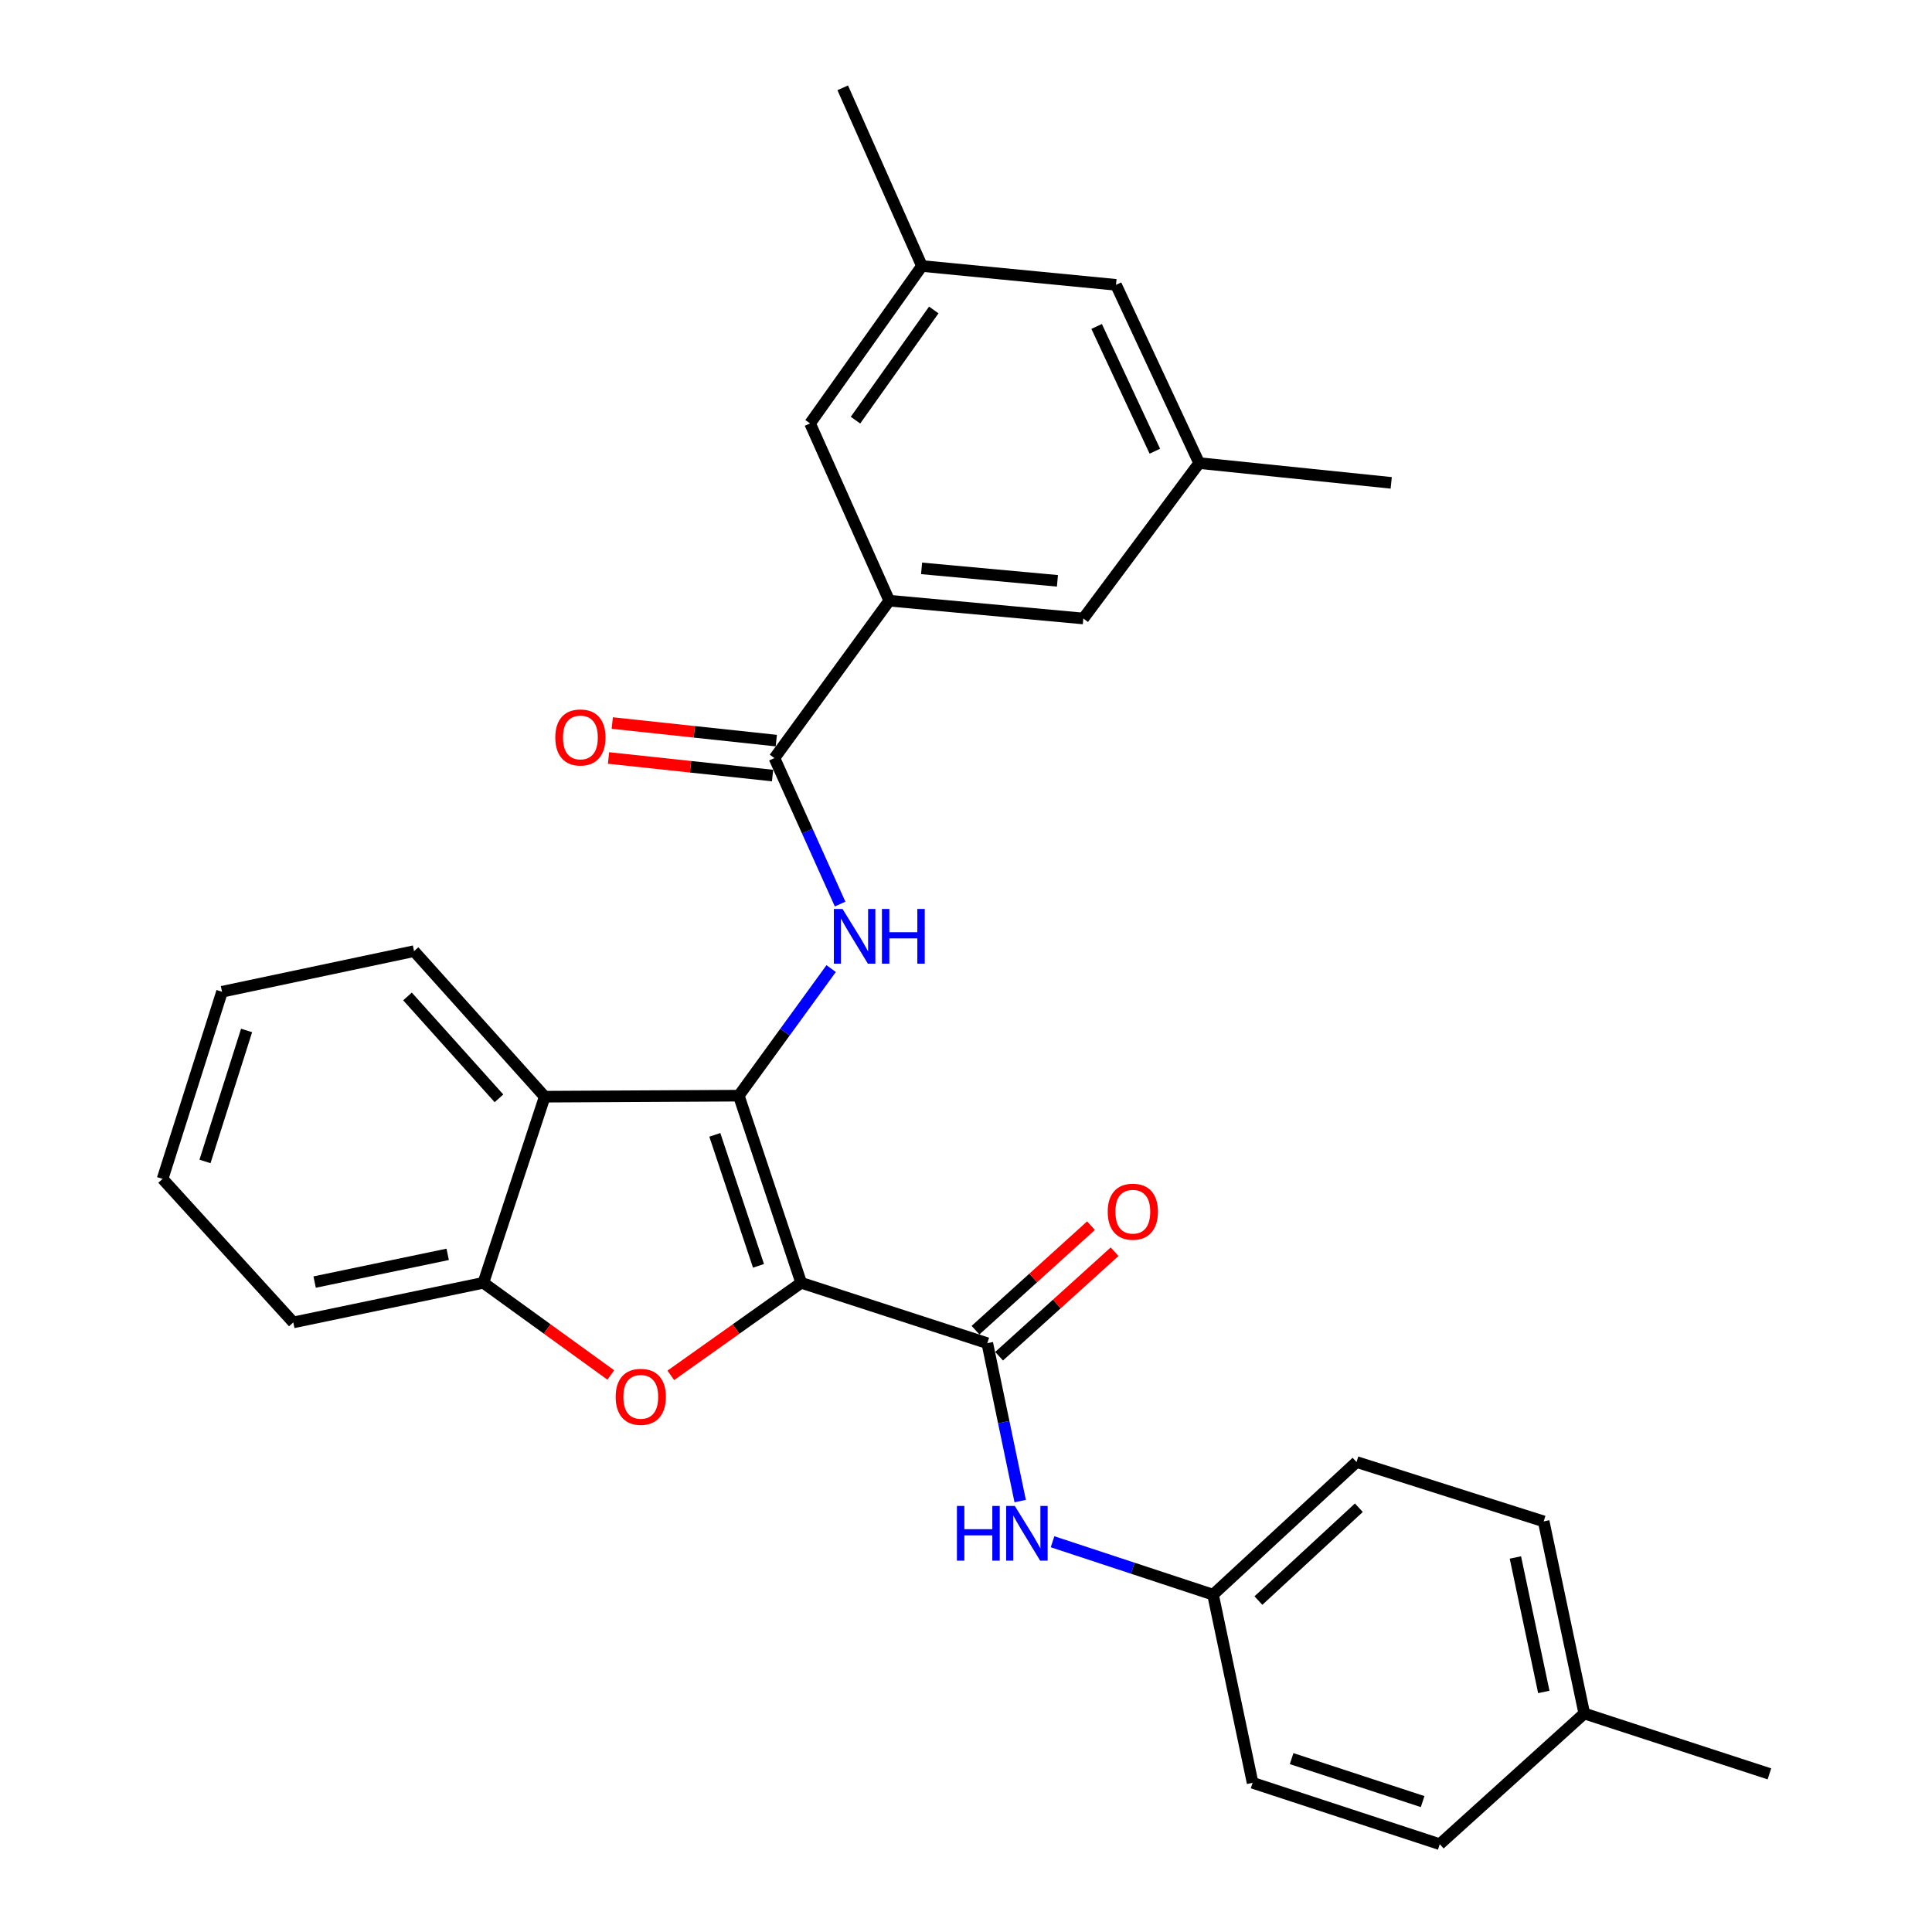 <?xml version='1.0' encoding='iso-8859-1'?>
<svg version='1.1' baseProfile='full'
              xmlns='http://www.w3.org/2000/svg'
                      xmlns:rdkit='http://www.rdkit.org/xml'
                      xmlns:xlink='http://www.w3.org/1999/xlink'
                  xml:space='preserve'
width='1000px' height='1000px' viewBox='0 0 1000 1000'>
<!-- END OF HEADER -->
<rect style='opacity:1.0;fill:#FFFFFF;stroke:none' width='1000' height='1000' x='0' y='0'> </rect>
<path class='bond-0' d='M 414.693,663.977 L 382.4,567.12' style='fill:none;fill-rule:evenodd;stroke:#000000;stroke-width:6px;stroke-linecap:butt;stroke-linejoin:miter;stroke-opacity:1' />
<path class='bond-0' d='M 392.595,655.201 L 369.991,587.401' style='fill:none;fill-rule:evenodd;stroke:#000000;stroke-width:6px;stroke-linecap:butt;stroke-linejoin:miter;stroke-opacity:1' />
<path class='bond-1' d='M 414.693,663.977 L 380.953,687.927' style='fill:none;fill-rule:evenodd;stroke:#000000;stroke-width:6px;stroke-linecap:butt;stroke-linejoin:miter;stroke-opacity:1' />
<path class='bond-1' d='M 380.953,687.927 L 347.214,711.878' style='fill:none;fill-rule:evenodd;stroke:#FF0000;stroke-width:6px;stroke-linecap:butt;stroke-linejoin:miter;stroke-opacity:1' />
<path class='bond-2' d='M 414.693,663.977 L 511.023,695.238' style='fill:none;fill-rule:evenodd;stroke:#000000;stroke-width:6px;stroke-linecap:butt;stroke-linejoin:miter;stroke-opacity:1' />
<path class='bond-3' d='M 382.4,567.12 L 406.302,534.231' style='fill:none;fill-rule:evenodd;stroke:#000000;stroke-width:6px;stroke-linecap:butt;stroke-linejoin:miter;stroke-opacity:1' />
<path class='bond-3' d='M 406.302,534.231 L 430.204,501.341' style='fill:none;fill-rule:evenodd;stroke:#0000FF;stroke-width:6px;stroke-linecap:butt;stroke-linejoin:miter;stroke-opacity:1' />
<path class='bond-4' d='M 382.4,567.12 L 281.947,567.646' style='fill:none;fill-rule:evenodd;stroke:#000000;stroke-width:6px;stroke-linecap:butt;stroke-linejoin:miter;stroke-opacity:1' />
<path class='bond-6' d='M 316.155,711.691 L 283.173,687.834' style='fill:none;fill-rule:evenodd;stroke:#FF0000;stroke-width:6px;stroke-linecap:butt;stroke-linejoin:miter;stroke-opacity:1' />
<path class='bond-6' d='M 283.173,687.834 L 250.19,663.977' style='fill:none;fill-rule:evenodd;stroke:#000000;stroke-width:6px;stroke-linecap:butt;stroke-linejoin:miter;stroke-opacity:1' />
<path class='bond-8' d='M 511.023,695.238 L 519.537,736.098' style='fill:none;fill-rule:evenodd;stroke:#000000;stroke-width:6px;stroke-linecap:butt;stroke-linejoin:miter;stroke-opacity:1' />
<path class='bond-8' d='M 519.537,736.098 L 528.05,776.958' style='fill:none;fill-rule:evenodd;stroke:#0000FF;stroke-width:6px;stroke-linecap:butt;stroke-linejoin:miter;stroke-opacity:1' />
<path class='bond-9' d='M 517.124,701.981 L 547.017,674.936' style='fill:none;fill-rule:evenodd;stroke:#000000;stroke-width:6px;stroke-linecap:butt;stroke-linejoin:miter;stroke-opacity:1' />
<path class='bond-9' d='M 547.017,674.936 L 576.91,647.89' style='fill:none;fill-rule:evenodd;stroke:#FF0000;stroke-width:6px;stroke-linecap:butt;stroke-linejoin:miter;stroke-opacity:1' />
<path class='bond-9' d='M 504.922,688.495 L 534.815,661.449' style='fill:none;fill-rule:evenodd;stroke:#000000;stroke-width:6px;stroke-linecap:butt;stroke-linejoin:miter;stroke-opacity:1' />
<path class='bond-9' d='M 534.815,661.449 L 564.708,634.404' style='fill:none;fill-rule:evenodd;stroke:#FF0000;stroke-width:6px;stroke-linecap:butt;stroke-linejoin:miter;stroke-opacity:1' />
<path class='bond-5' d='M 434.84,467.943 L 417.845,430.163' style='fill:none;fill-rule:evenodd;stroke:#0000FF;stroke-width:6px;stroke-linecap:butt;stroke-linejoin:miter;stroke-opacity:1' />
<path class='bond-5' d='M 417.845,430.163 L 400.85,392.383' style='fill:none;fill-rule:evenodd;stroke:#000000;stroke-width:6px;stroke-linecap:butt;stroke-linejoin:miter;stroke-opacity:1' />
<path class='bond-18' d='M 281.947,567.646 L 214.311,492.311' style='fill:none;fill-rule:evenodd;stroke:#000000;stroke-width:6px;stroke-linecap:butt;stroke-linejoin:miter;stroke-opacity:1' />
<path class='bond-18' d='M 258.269,568.496 L 210.924,515.761' style='fill:none;fill-rule:evenodd;stroke:#000000;stroke-width:6px;stroke-linecap:butt;stroke-linejoin:miter;stroke-opacity:1' />
<path class='bond-29' d='M 281.947,567.646 L 250.19,663.977' style='fill:none;fill-rule:evenodd;stroke:#000000;stroke-width:6px;stroke-linecap:butt;stroke-linejoin:miter;stroke-opacity:1' />
<path class='bond-7' d='M 400.85,392.383 L 460.281,310.915' style='fill:none;fill-rule:evenodd;stroke:#000000;stroke-width:6px;stroke-linecap:butt;stroke-linejoin:miter;stroke-opacity:1' />
<path class='bond-12' d='M 401.819,383.341 L 359.365,378.793' style='fill:none;fill-rule:evenodd;stroke:#000000;stroke-width:6px;stroke-linecap:butt;stroke-linejoin:miter;stroke-opacity:1' />
<path class='bond-12' d='M 359.365,378.793 L 316.911,374.244' style='fill:none;fill-rule:evenodd;stroke:#FF0000;stroke-width:6px;stroke-linecap:butt;stroke-linejoin:miter;stroke-opacity:1' />
<path class='bond-12' d='M 399.881,401.425 L 357.427,396.876' style='fill:none;fill-rule:evenodd;stroke:#000000;stroke-width:6px;stroke-linecap:butt;stroke-linejoin:miter;stroke-opacity:1' />
<path class='bond-12' d='M 357.427,396.876 L 314.974,392.328' style='fill:none;fill-rule:evenodd;stroke:#FF0000;stroke-width:6px;stroke-linecap:butt;stroke-linejoin:miter;stroke-opacity:1' />
<path class='bond-23' d='M 250.19,663.977 L 151.809,684.478' style='fill:none;fill-rule:evenodd;stroke:#000000;stroke-width:6px;stroke-linecap:butt;stroke-linejoin:miter;stroke-opacity:1' />
<path class='bond-23' d='M 231.723,649.247 L 162.856,663.598' style='fill:none;fill-rule:evenodd;stroke:#000000;stroke-width:6px;stroke-linecap:butt;stroke-linejoin:miter;stroke-opacity:1' />
<path class='bond-10' d='M 460.281,310.915 L 560.735,320.13' style='fill:none;fill-rule:evenodd;stroke:#000000;stroke-width:6px;stroke-linecap:butt;stroke-linejoin:miter;stroke-opacity:1' />
<path class='bond-10' d='M 477.011,294.186 L 547.328,300.637' style='fill:none;fill-rule:evenodd;stroke:#000000;stroke-width:6px;stroke-linecap:butt;stroke-linejoin:miter;stroke-opacity:1' />
<path class='bond-11' d='M 460.281,310.915 L 419.29,219.161' style='fill:none;fill-rule:evenodd;stroke:#000000;stroke-width:6px;stroke-linecap:butt;stroke-linejoin:miter;stroke-opacity:1' />
<path class='bond-15' d='M 544.8,798.008 L 586.333,811.702' style='fill:none;fill-rule:evenodd;stroke:#0000FF;stroke-width:6px;stroke-linecap:butt;stroke-linejoin:miter;stroke-opacity:1' />
<path class='bond-15' d='M 586.333,811.702 L 627.865,825.397' style='fill:none;fill-rule:evenodd;stroke:#000000;stroke-width:6px;stroke-linecap:butt;stroke-linejoin:miter;stroke-opacity:1' />
<path class='bond-13' d='M 560.735,320.13 L 620.681,239.692' style='fill:none;fill-rule:evenodd;stroke:#000000;stroke-width:6px;stroke-linecap:butt;stroke-linejoin:miter;stroke-opacity:1' />
<path class='bond-14' d='M 419.29,219.161 L 477.185,137.683' style='fill:none;fill-rule:evenodd;stroke:#000000;stroke-width:6px;stroke-linecap:butt;stroke-linejoin:miter;stroke-opacity:1' />
<path class='bond-14' d='M 442.8,217.474 L 483.326,160.439' style='fill:none;fill-rule:evenodd;stroke:#000000;stroke-width:6px;stroke-linecap:butt;stroke-linejoin:miter;stroke-opacity:1' />
<path class='bond-24' d='M 620.681,239.692 L 720.094,249.928' style='fill:none;fill-rule:evenodd;stroke:#000000;stroke-width:6px;stroke-linecap:butt;stroke-linejoin:miter;stroke-opacity:1' />
<path class='bond-32' d='M 620.681,239.692 L 577.639,147.434' style='fill:none;fill-rule:evenodd;stroke:#000000;stroke-width:6px;stroke-linecap:butt;stroke-linejoin:miter;stroke-opacity:1' />
<path class='bond-32' d='M 597.743,233.543 L 567.613,168.962' style='fill:none;fill-rule:evenodd;stroke:#000000;stroke-width:6px;stroke-linecap:butt;stroke-linejoin:miter;stroke-opacity:1' />
<path class='bond-16' d='M 477.185,137.683 L 577.639,147.434' style='fill:none;fill-rule:evenodd;stroke:#000000;stroke-width:6px;stroke-linecap:butt;stroke-linejoin:miter;stroke-opacity:1' />
<path class='bond-25' d='M 477.185,137.683 L 436.194,45.455' style='fill:none;fill-rule:evenodd;stroke:#000000;stroke-width:6px;stroke-linecap:butt;stroke-linejoin:miter;stroke-opacity:1' />
<path class='bond-19' d='M 627.865,825.397 L 648.346,922.779' style='fill:none;fill-rule:evenodd;stroke:#000000;stroke-width:6px;stroke-linecap:butt;stroke-linejoin:miter;stroke-opacity:1' />
<path class='bond-20' d='M 627.865,825.397 L 702.139,756.741' style='fill:none;fill-rule:evenodd;stroke:#000000;stroke-width:6px;stroke-linecap:butt;stroke-linejoin:miter;stroke-opacity:1' />
<path class='bond-20' d='M 651.352,828.454 L 703.343,780.395' style='fill:none;fill-rule:evenodd;stroke:#000000;stroke-width:6px;stroke-linecap:butt;stroke-linejoin:miter;stroke-opacity:1' />
<path class='bond-17' d='M 820.022,886.9 L 799.006,787.467' style='fill:none;fill-rule:evenodd;stroke:#000000;stroke-width:6px;stroke-linecap:butt;stroke-linejoin:miter;stroke-opacity:1' />
<path class='bond-17' d='M 799.075,875.746 L 784.364,806.143' style='fill:none;fill-rule:evenodd;stroke:#000000;stroke-width:6px;stroke-linecap:butt;stroke-linejoin:miter;stroke-opacity:1' />
<path class='bond-26' d='M 820.022,886.9 L 915.847,918.151' style='fill:none;fill-rule:evenodd;stroke:#000000;stroke-width:6px;stroke-linecap:butt;stroke-linejoin:miter;stroke-opacity:1' />
<path class='bond-31' d='M 820.022,886.9 L 745.212,954.545' style='fill:none;fill-rule:evenodd;stroke:#000000;stroke-width:6px;stroke-linecap:butt;stroke-linejoin:miter;stroke-opacity:1' />
<path class='bond-27' d='M 214.311,492.311 L 114.919,513.327' style='fill:none;fill-rule:evenodd;stroke:#000000;stroke-width:6px;stroke-linecap:butt;stroke-linejoin:miter;stroke-opacity:1' />
<path class='bond-22' d='M 648.346,922.779 L 745.212,954.545' style='fill:none;fill-rule:evenodd;stroke:#000000;stroke-width:6px;stroke-linecap:butt;stroke-linejoin:miter;stroke-opacity:1' />
<path class='bond-22' d='M 668.543,910.262 L 736.35,932.499' style='fill:none;fill-rule:evenodd;stroke:#000000;stroke-width:6px;stroke-linecap:butt;stroke-linejoin:miter;stroke-opacity:1' />
<path class='bond-21' d='M 702.139,756.741 L 799.006,787.467' style='fill:none;fill-rule:evenodd;stroke:#000000;stroke-width:6px;stroke-linecap:butt;stroke-linejoin:miter;stroke-opacity:1' />
<path class='bond-28' d='M 151.809,684.478 L 84.153,610.183' style='fill:none;fill-rule:evenodd;stroke:#000000;stroke-width:6px;stroke-linecap:butt;stroke-linejoin:miter;stroke-opacity:1' />
<path class='bond-30' d='M 114.919,513.327 L 84.153,610.183' style='fill:none;fill-rule:evenodd;stroke:#000000;stroke-width:6px;stroke-linecap:butt;stroke-linejoin:miter;stroke-opacity:1' />
<path class='bond-30' d='M 127.638,533.362 L 106.101,601.161' style='fill:none;fill-rule:evenodd;stroke:#000000;stroke-width:6px;stroke-linecap:butt;stroke-linejoin:miter;stroke-opacity:1' />
<path  class='atom-2' d='M 318.669 722.993
Q 318.669 716.193, 322.029 712.393
Q 325.389 708.593, 331.669 708.593
Q 337.949 708.593, 341.309 712.393
Q 344.669 716.193, 344.669 722.993
Q 344.669 729.873, 341.269 733.793
Q 337.869 737.673, 331.669 737.673
Q 325.429 737.673, 322.029 733.793
Q 318.669 729.913, 318.669 722.993
M 331.669 734.473
Q 335.989 734.473, 338.309 731.593
Q 340.669 728.673, 340.669 722.993
Q 340.669 717.433, 338.309 714.633
Q 335.989 711.793, 331.669 711.793
Q 327.349 711.793, 324.989 714.593
Q 322.669 717.393, 322.669 722.993
Q 322.669 728.713, 324.989 731.593
Q 327.349 734.473, 331.669 734.473
' fill='#FF0000'/>
<path  class='atom-4' d='M 436.087 470.472
L 445.367 485.472
Q 446.287 486.952, 447.767 489.632
Q 449.247 492.312, 449.327 492.472
L 449.327 470.472
L 453.087 470.472
L 453.087 498.792
L 449.207 498.792
L 439.247 482.392
Q 438.087 480.472, 436.847 478.272
Q 435.647 476.072, 435.287 475.392
L 435.287 498.792
L 431.607 498.792
L 431.607 470.472
L 436.087 470.472
' fill='#0000FF'/>
<path  class='atom-4' d='M 456.487 470.472
L 460.327 470.472
L 460.327 482.512
L 474.807 482.512
L 474.807 470.472
L 478.647 470.472
L 478.647 498.792
L 474.807 498.792
L 474.807 485.712
L 460.327 485.712
L 460.327 498.792
L 456.487 498.792
L 456.487 470.472
' fill='#0000FF'/>
<path  class='atom-9' d='M 495.304 779.47
L 499.144 779.47
L 499.144 791.51
L 513.624 791.51
L 513.624 779.47
L 517.464 779.47
L 517.464 807.79
L 513.624 807.79
L 513.624 794.71
L 499.144 794.71
L 499.144 807.79
L 495.304 807.79
L 495.304 779.47
' fill='#0000FF'/>
<path  class='atom-9' d='M 525.264 779.47
L 534.544 794.47
Q 535.464 795.95, 536.944 798.63
Q 538.424 801.31, 538.504 801.47
L 538.504 779.47
L 542.264 779.47
L 542.264 807.79
L 538.384 807.79
L 528.424 791.39
Q 527.264 789.47, 526.024 787.27
Q 524.824 785.07, 524.464 784.39
L 524.464 807.79
L 520.784 807.79
L 520.784 779.47
L 525.264 779.47
' fill='#0000FF'/>
<path  class='atom-10' d='M 573.348 627.167
Q 573.348 620.367, 576.708 616.567
Q 580.068 612.767, 586.348 612.767
Q 592.628 612.767, 595.988 616.567
Q 599.348 620.367, 599.348 627.167
Q 599.348 634.047, 595.948 637.967
Q 592.548 641.847, 586.348 641.847
Q 580.108 641.847, 576.708 637.967
Q 573.348 634.087, 573.348 627.167
M 586.348 638.647
Q 590.668 638.647, 592.988 635.767
Q 595.348 632.847, 595.348 627.167
Q 595.348 621.607, 592.988 618.807
Q 590.668 615.967, 586.348 615.967
Q 582.028 615.967, 579.668 618.767
Q 577.348 621.567, 577.348 627.167
Q 577.348 632.887, 579.668 635.767
Q 582.028 638.647, 586.348 638.647
' fill='#FF0000'/>
<path  class='atom-13' d='M 287.417 381.702
Q 287.417 374.902, 290.777 371.102
Q 294.137 367.302, 300.417 367.302
Q 306.697 367.302, 310.057 371.102
Q 313.417 374.902, 313.417 381.702
Q 313.417 388.582, 310.017 392.502
Q 306.617 396.382, 300.417 396.382
Q 294.177 396.382, 290.777 392.502
Q 287.417 388.622, 287.417 381.702
M 300.417 393.182
Q 304.737 393.182, 307.057 390.302
Q 309.417 387.382, 309.417 381.702
Q 309.417 376.142, 307.057 373.342
Q 304.737 370.502, 300.417 370.502
Q 296.097 370.502, 293.737 373.302
Q 291.417 376.102, 291.417 381.702
Q 291.417 387.422, 293.737 390.302
Q 296.097 393.182, 300.417 393.182
' fill='#FF0000'/>
</svg>
